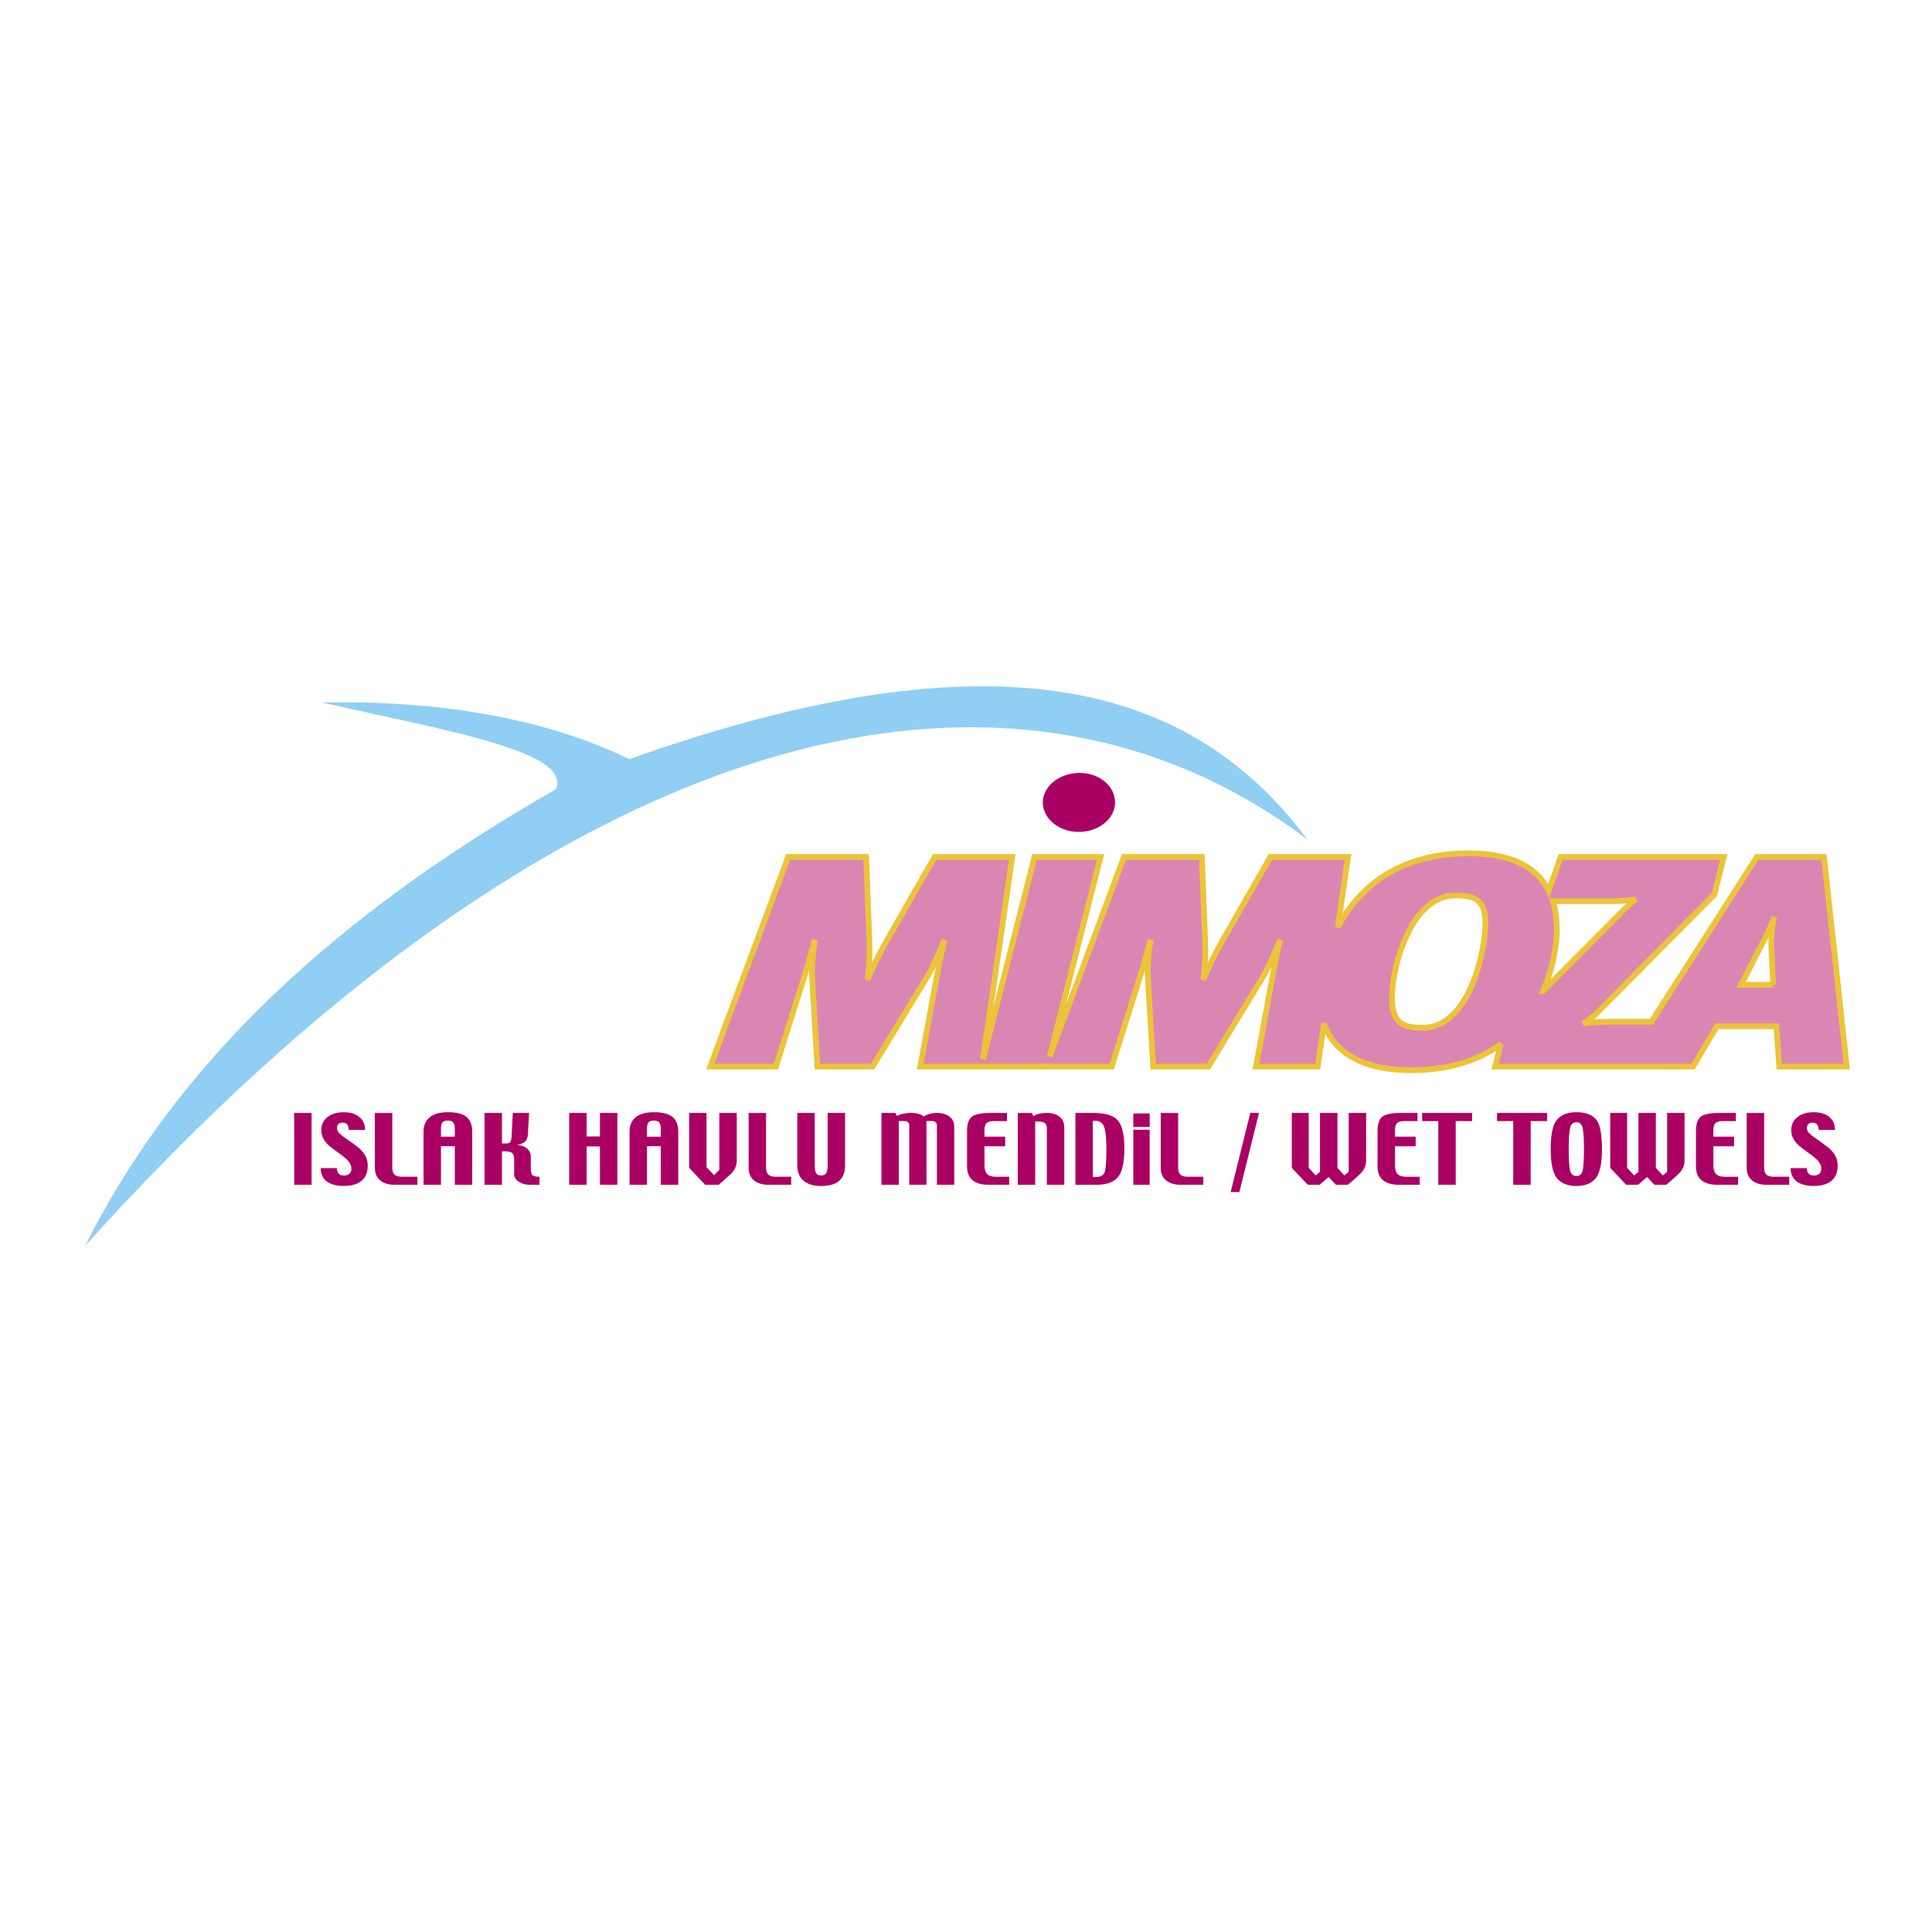 <svg xmlns="http://www.w3.org/2000/svg" width="2500" height="2500" viewBox="0 0 192.756 192.756"><g fill-rule="evenodd" clip-rule="evenodd"><path fill="#fff" d="M0 0h192.756v192.756H0V0z"/><path fill="#aa0064" d="M31.088 118.21H29.35v-7.17h1.738v7.17zM36.687 116.299c0 .668-.206 1.172-.619 1.512-.409.34-1.009.511-1.8.511-.712 0-1.27-.153-1.672-.459-.399-.306-.599-.746-.599-1.321h1.616c0 .237.058.421.174.548.116.127.29.191.521.191.235 0 .417-.057.547-.17a.603.603 0 0 0 .199-.48c0-.212-.051-.403-.153-.573a2.11 2.11 0 0 0-.46-.522 14.932 14.932 0 0 0-.767-.59l-.706-.527c-.311-.258-.541-.521-.691-.79a1.828 1.828 0 0 1-.22-.879c0-.541.207-.973.619-1.296.416-.326.953-.488 1.611-.488.662 0 1.181.157 1.56.472.382.313.573.746.573 1.295h-1.63c0-.237-.05-.417-.149-.539-.099-.125-.254-.187-.465-.187-.181 0-.319.048-.415.145a.552.552 0 0 0-.138.398c0 .133.044.264.133.391.092.125.262.281.511.468.034.022.259.183.675.479.416.298.712.522.89.676.307.271.525.545.655.82.133.269.2.575.2.915zM41.645 118.21h-2.184c-.668 0-1.18-.148-1.534-.445-.352-.301-.526-.727-.526-1.279v-5.445h1.738v5.395c0 .391.085.65.256.777.17.128.409.191.716.191h1.534v.806zM47.115 118.21h-1.739v-3.853h-1.381v3.853h-1.739v-5.288c0-.634.206-1.118.619-1.452.416-.338 1.02-.506 1.811-.506.849 0 1.466.157 1.851.472.385.313.578.81.578 1.486v5.288zm-1.739-4.804v-.781c0-.298-.053-.509-.158-.634-.103-.124-.276-.186-.522-.187-.27 0-.454.062-.552.183-.1.122-.148.334-.148.638v.781h1.38zM53.828 118.21h-.941c-.419 0-.789-.1-1.11-.301-.32-.201-.48-.452-.48-.752v-1.432c0-.328-.063-.552-.189-.671-.126-.122-.364-.183-.716-.183h-.312v3.338h-1.74v-7.17h1.739v3.037l.44.009a.517.517 0 0 0 .353-.106c.092-.076.148-.277.168-.604l.123-2.336h1.626l-.123 2.128c-.024.349-.121.597-.292.743-.17.147-.426.254-.768.319.443.048.779.176 1.008.382.229.207.343.479.343.815v1.062c0 .428.062.687.184.777.126.091.354.136.685.136v.809h.002zM61.595 118.21h-1.739v-3.831h-1.33v3.831h-1.738v-7.17h1.738v2.341h1.33v-2.341h1.739v7.17zM67.668 118.21H65.93v-3.853h-1.381v3.853H62.81v-5.288c0-.634.206-1.118.619-1.452.416-.338 1.019-.506 1.81-.506.849 0 1.466.157 1.852.472.385.313.578.81.578 1.486v5.288h-.001zm-1.738-4.804v-.781c0-.298-.053-.509-.159-.634-.102-.124-.276-.186-.521-.187-.27 0-.454.062-.553.183-.099.122-.148.334-.148.638v.781h1.381zM73.506 115.793c0 .253-.05.49-.148.714-.099.221-.25.428-.45.62-.201.19-.402.375-.604.557-.201.181-.408.356-.619.526h-1.33l-1.596-1.694v-5.476h1.729v5.403l.752.807.527-.534v-5.676h1.738v4.753h.001zM78.936 118.21h-2.184c-.668 0-1.18-.148-1.534-.445-.352-.301-.527-.727-.527-1.279v-5.445h1.739v5.395c0 .391.085.65.256.777.17.128.409.191.716.191h1.534v.806zM84.314 116.235c0 .708-.197 1.233-.588 1.575-.392.343-.991.515-1.795.515-.771 0-1.36-.177-1.77-.531-.409-.354-.614-.873-.614-1.559v-5.195h1.739v5.156c0 .395.044.672.132.833.092.161.263.242.512.242.242 0 .409-.076.501-.229.095-.152.143-.435.143-.846v-5.156h1.739v5.195h.001zM95.205 118.21h-1.729v-5.934a.41.41 0 0 0-.127-.311.507.507 0 0 0-.358-.118h-.557v6.362h-1.719v-5.934a.407.407 0 0 0-.128-.311.505.505 0 0 0-.358-.118h-.558v6.362h-1.729v-7.17h1.381l.179.319c.109-.095.301-.171.578-.229.279-.061.547-.09.803-.09.307 0 .566.033.777.098.215.062.378.152.491.268.164-.115.361-.205.593-.268.232-.064.469-.098.711-.098.535 0 .959.122 1.273.365.317.241.476.584.476 1.028v5.779h.001zM100.686 118.21h-1.99c-.732 0-1.285-.151-1.656-.454-.372-.303-.557-.763-.557-1.38v-3.488c0-.736.16-1.227.48-1.474.323-.249.922-.374 1.795-.374h1.707v.808h-1.248c-.381 0-.645.069-.787.208-.141.139-.209.381-.209.726v.62h2.066v.961h-2.066v1.848c0 .428.086.733.26.917.174.185.477.276.906.276h1.299v.806zM106.182 118.21h-1.74v-5.675c0-.212-.068-.372-.203-.479-.137-.107-.352-.161-.645-.162h-.312v6.316h-1.738v-7.17h1.385l.184.319a1.63 1.63 0 0 1 .574-.243c.229-.051.477-.076.746-.076.549 0 .977.128 1.283.383.311.254.467.607.467 1.058v5.729h-.001zM112.178 114.591c0 1.374-.211 2.321-.635 2.842-.422.519-1.164.777-2.225.777h-2.025v-7.17h1.725c1.26 0 2.104.255 2.525.765.424.509.635 1.438.635 2.786zm-1.795.072c0-1.081-.076-1.824-.225-2.229-.15-.405-.424-.607-.818-.607h-.307v5.603h.307c.391 0 .662-.119.812-.356.155-.243.231-1.046.231-2.411zM114.701 118.21h-1.631v-5.496h1.631v5.496zm.006-5.776h-1.637v-1.343h1.637v1.343zM120.049 118.21h-2.184c-.668 0-1.18-.148-1.535-.445-.35-.301-.525-.727-.525-1.279v-5.445h1.738v5.395c0 .391.086.65.256.777.17.128.408.191.715.191h1.535v.806zM125.611 111.04l-1.959 7.893h-.869l1.959-7.893h.869zM136.299 115.793c0 .25-.051.486-.152.71-.1.221-.252.429-.457.624-.197.193-.398.38-.604.561-.199.179-.406.353-.617.522h-1.178l-.736-.781-.9.781h-1.176l-1.596-1.694v-5.476h1.688v5.479l.695.756.43-.356v-5.879h1.74v5.479l.695.756.43-.356v-5.879h1.738v4.753zM141.641 118.21h-1.988c-.734 0-1.287-.151-1.658-.454s-.557-.763-.557-1.38v-3.488c0-.736.16-1.227.48-1.474.324-.249.922-.374 1.795-.374h1.709v.808h-1.248c-.383 0-.645.069-.787.208-.141.139-.211.381-.211.726v.62h2.066v.961h-2.066v1.848c0 .428.088.733.262.917.174.185.475.276.904.276h1.299v.806zM146.875 111.848h-1.635v6.362h-1.74v-6.362h-1.615v-.808h4.99v.808zM154.352 111.848h-1.637v6.362h-1.738v-6.362h-1.618v-.808h4.993v.808zM159.826 114.638c0 1.456-.213 2.435-.639 2.936s-1.062.752-1.908.752c-.848 0-1.488-.251-1.918-.752-.43-.504-.645-1.482-.645-2.936 0-1.47.213-2.449.641-2.939.43-.489 1.07-.734 1.922-.734.859 0 1.498.223 1.918.667s.629 1.445.629 3.006zm-1.795 0c0-.866-.035-1.529-.107-1.987-.068-.459-.283-.688-.645-.688s-.58.233-.654.701c-.074.464-.113 1.123-.113 1.975 0 .963.039 1.652.119 2.069.082.413.297.62.648.62.369 0 .584-.23.65-.692.067-.466.102-1.131.102-1.998zM168.068 115.793c0 .25-.051.486-.152.71-.1.221-.252.429-.457.624-.197.193-.398.38-.604.561-.201.179-.406.353-.617.522h-1.178l-.736-.781-.9.781h-1.176l-1.596-1.694v-5.476h1.688v5.479l.695.756.43-.356v-5.879h1.74v5.479l.695.756.43-.356v-5.879h1.738v4.753zM173.41 118.21h-1.988c-.734 0-1.287-.151-1.658-.454s-.557-.763-.557-1.38v-3.488c0-.736.16-1.227.48-1.474.324-.249.922-.374 1.795-.374h1.707v.808h-1.246c-.383 0-.645.069-.789.208-.139.139-.209.381-.209.726v.62h2.066v.961h-2.066v1.848c0 .428.086.733.262.917.174.185.475.276.904.276h1.299v.806zM178.512 118.21h-2.184c-.668 0-1.18-.148-1.533-.445-.352-.301-.527-.727-.527-1.279v-5.445h1.738v5.395c0 .391.086.65.256.777.17.128.41.191.717.191h1.533v.806zM183.342 116.299c0 .668-.205 1.172-.617 1.512-.41.34-1.01.511-1.801.511-.713 0-1.27-.153-1.672-.459-.398-.306-.6-.746-.6-1.321h1.617c0 .237.059.421.174.548s.289.191.521.191c.236 0 .418-.057.547-.17a.603.603 0 0 0 .199-.48 1.1 1.1 0 0 0-.152-.573c-.1-.17-.252-.344-.461-.522a14.66 14.66 0 0 0-.768-.59l-.705-.527c-.311-.258-.541-.521-.691-.79a1.827 1.827 0 0 1-.219-.879c0-.541.207-.973.619-1.296.416-.326.951-.488 1.609-.488.662 0 1.182.157 1.561.472.383.313.572.746.572 1.295h-1.631c0-.237-.049-.417-.148-.539-.098-.125-.254-.187-.465-.187-.182 0-.318.048-.414.145a.553.553 0 0 0-.139.398c0 .133.045.264.133.391.092.125.264.281.512.468.033.022.26.183.676.479.416.298.711.522.889.676.307.271.525.545.654.82.133.269.2.575.2.915zM111.246 80.061c0 1.62-1.621 2.94-3.637 2.94-1.943 0-3.564-1.32-3.564-2.94 0-1.621 1.656-2.941 3.672-2.941 1.98 0 3.529 1.32 3.529 2.941z"/><path d="M176.908 98.251l-.18-3.811c-.037-.93.107-2.16.289-2.94-.289.78-.793 1.89-1.549 3.33l-1.764 3.421h3.204zm-34.972 4.29c4.68 0 6.264-7.681 6.264-10.411 0-2.28-.973-2.791-2.953-2.791-4.643 0-6.371 7.441-6.371 10.143-.001 2.459.899 3.059 3.06 3.059zm12.002-3.649l7.32-7.362c.721-.75 1.547-1.561 1.98-1.831-.504.15-1.693.21-2.592.21h-5.719c.279.896.398 1.879.398 2.911.001 1.179-.276 3.584-1.387 6.072zm12.359 7.52h-17.134l.57-2.229c-2.125 1.539-5.029 2.589-8.984 2.589-4.719 0-7.643-1.721-8.662-4.631l-.619 4.271h-6.154l1.547-8.432c.252-1.32.432-2.4.863-4.201-.754 1.771-1.188 2.821-1.871 3.93l-5.291 8.702h-5.508l-.504-8.462c-.072-1.17-.037-2.34.252-4.2-.504 1.86-.828 3-1.26 4.32l-2.629 8.342H91.814l1.548-8.432c.252-1.32.432-2.4.864-4.201-.756 1.771-1.188 2.821-1.872 3.93l-5.292 8.702h-5.508l-.504-8.462c-.072-1.17-.036-2.34.252-4.2-.504 1.86-.828 3-1.26 4.32l-2.628 8.342h-6.552l7.775-20.913h7.776l.324 8.281c.036 1.17.036 2.281-.18 3.96.684-1.59 1.188-2.61 2.124-4.26l4.572-7.981h7.74l-2.92 20.187 5.143-20.187h6.588l-5.072 19.914 7.404-19.914h7.775l.324 8.281c.035 1.17.035 2.281-.18 3.96.684-1.59 1.188-2.61 2.123-4.26l4.572-7.981h7.74l-1.016 7.019c2.029-3.872 6.002-7.379 13.029-7.379 4.484 0 6.898 1.501 8.018 3.754l1.191-3.394h16.27l-.936 3.75-11.664 11.762a7.357 7.357 0 0 1-1.439 1.11c.613-.12 1.873-.18 2.809-.18h4.006l10.529-16.442h6.695l2.268 20.913h-6.732l-.287-4.021h-5.939l-2.377 4.021h-2.618v.002z" fill="#da86b3" stroke="#ebc439" stroke-width=".572" stroke-miterlimit="2.613"/><path d="M130.414 83.737c-11.285-15.191-30.596-21.179-67.621-7.995-8.526-4.175-19.455-5.899-30.651-5.65 12.691 2.879 24.919 4.886 23.318 8.652-24.884 14.215-38.946 29.549-46.956 45.539 46.618-51.74 91.49-63.448 121.91-40.546z" fill="#91cef4"/></g></svg>